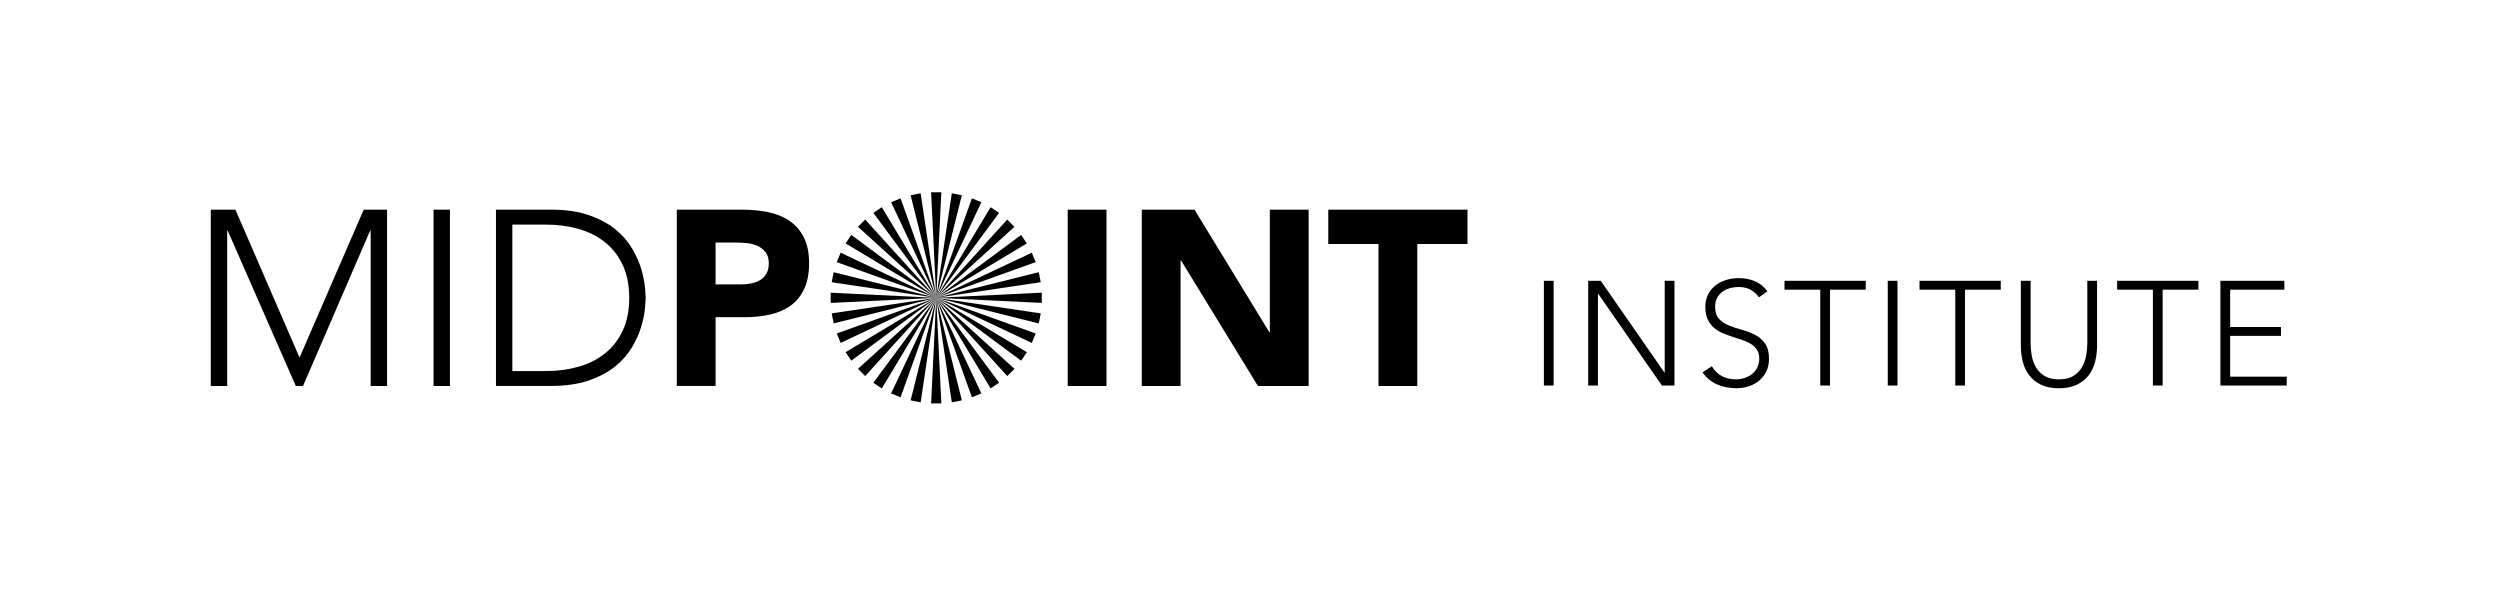 <?xml version="1.0" encoding="utf-8"?>
<!-- Generator: Adobe Illustrator 24.1.0, SVG Export Plug-In . SVG Version: 6.00 Build 0)  -->
<svg version="1.1" id="Vrstva_1" xmlns="http://www.w3.org/2000/svg" xmlns:xlink="http://www.w3.org/1999/xlink" x="0px" y="0px"
	 viewBox="0 0 1266.47 302.27" style="enable-background:new 0 0 1266.47 302.27;" xml:space="preserve">
<path d="M399.86,111.82c-3.06-2.06-6.66-3.51-10.77-4.36c-4.11-0.84-8.48-1.26-13.1-1.26h-33.13v89.32h19.65v-34.82h14.36
	c4.7,0,9.07-0.45,13.1-1.32c4.03-0.89,7.51-2.38,10.45-4.48c2.94-2.1,5.25-4.92,6.93-8.45c1.68-3.53,2.52-7.9,2.52-13.12
	c0-5.3-0.9-9.7-2.71-13.18C405.36,116.65,402.92,113.88,399.86,111.82 M388.27,138.57c-0.8,1.39-1.85,2.48-3.15,3.28
	c-1.3,0.8-2.77,1.37-4.41,1.7c-1.64,0.34-3.34,0.51-5.11,0.51h-13.1v-21.2h10.08c1.85,0,3.78,0.1,5.79,0.31
	c2.01,0.21,3.84,0.69,5.48,1.45c1.64,0.76,2.98,1.83,4.03,3.22c1.05,1.39,1.57,3.22,1.57,5.49
	C389.47,135.43,389.07,137.18,388.27,138.57 M560.54,195.53h-19.65v-89.32h19.65V195.53z M598.07,195.53h-19.65v-89.32h26.7
	l37.91,62.07h0.25v-62.07h19.65v89.32h-25.69l-38.93-63.58h-0.25V195.53z M743.42,106.21v17.41h-25.44v71.91h-19.65v-71.91h-25.44
	v-17.41H743.42z M184.24,106.21h11.84v89.32h-8.31v-78.72h-0.26l-34,78.72h-3.66l-34.51-78.72h-0.25v78.72h-8.31v-89.32h12.47
	l32.5,74.94L184.24,106.21z M219.63,106.21h8.31v89.32h-8.31V106.21z M324.87,136.36c-0.96-3.27-2.47-6.71-4.53-10.28
	c-2.06-3.58-4.87-6.83-8.44-9.78c-3.57-2.95-8.04-5.37-13.42-7.26c-5.37-1.89-11.92-2.84-19.65-2.84h-27.58v89.32h27.58
	c7.72,0,14.27-0.95,19.65-2.84c5.38-1.89,9.85-4.31,13.42-7.26c3.57-2.94,6.38-6.2,8.44-9.77c2.06-3.58,3.57-7,4.53-10.28
	c0.96-3.28,1.57-6.25,1.83-8.89c0.25-2.65,0.38-4.52,0.38-5.61c0-1.09-0.13-2.97-0.38-5.61
	C326.44,142.61,325.83,139.64,324.87,136.36 M315.48,167.46c-2.18,4.67-5.17,8.51-8.95,11.54c-3.78,3.03-8.23,5.28-13.35,6.75
	c-5.12,1.47-10.62,2.21-16.5,2.21h-17.13v-74.18h17.13c5.88,0,11.38,0.74,16.5,2.21c5.12,1.47,9.57,3.72,13.35,6.75
	c3.78,3.03,6.76,6.88,8.95,11.54c2.18,4.67,3.27,10.2,3.27,16.59C318.76,157.26,317.67,162.79,315.48,167.46 M420.81,148.28
	l53.47,2.59l-53.47,2.59V148.28z M476.87,97.39l-2.59,53.48l-2.59-53.48H476.87z M471.69,204.34l2.59-53.48l2.59,53.48H471.69z
	 M527.76,153.45l-53.48-2.59l53.48-2.59V153.45z M438.3,111.22l35.98,39.64l-39.64-35.98L438.3,111.22z M510.26,190.51l-35.98-39.64
	l39.64,35.98L510.26,190.51z M434.64,186.85l39.64-35.98l-35.98,39.64L434.64,186.85z M513.92,114.88l-39.64,35.98l35.98-39.64
	L513.92,114.88z M456.21,100.47l18.07,50.4l-22.85-48.41L456.21,100.47z M492.36,201.26l-18.07-50.39l22.86,48.41L492.36,201.26z
	 M423.89,168.94l50.39-18.07l-48.41,22.85L423.89,168.94z M524.68,132.79l-50.4,18.07l48.41-22.85L524.68,132.79z M425.87,128.01
	l48.41,22.86l-50.4-18.07L425.87,128.01z M522.7,173.72l-48.41-22.86l50.4,18.07L522.7,173.72z M451.43,199.28l22.86-48.41
	l-18.07,50.4L451.43,199.28z M497.14,102.45l-22.86,48.41l18.07-50.4L497.14,102.45z M466.39,97.91l7.89,52.95l-12.97-51.94
	L466.39,97.91z M482.18,203.82l-7.89-52.95l12.97,51.94L482.18,203.82z M421.33,158.76l52.95-7.89l-51.94,12.97L421.33,158.76z
	 M527.23,142.97l-52.95,7.89l51.94-12.97L527.23,142.97z M431.26,119.01l43.02,31.86l-45.9-27.56L431.26,119.01z M517.31,182.73
	l-43.02-31.86l45.9,27.56L517.31,182.73z M442.42,193.89l31.86-43.02l-27.56,45.9L442.42,193.89z M506.14,107.84l-31.86,43.02
	l27.56-45.9L506.14,107.84z M446.73,104.96l27.56,45.9l-31.86-43.02L446.73,104.96z M501.84,196.77l-27.56-45.9l31.86,43.02
	L501.84,196.77z M428.38,178.42l45.9-27.56l-43.02,31.86L428.38,178.42z M520.18,123.31l-45.9,27.56l43.02-31.86L520.18,123.31z
	 M422.34,137.89l51.94,12.97l-52.95-7.89L422.34,137.89z M526.23,163.84l-51.94-12.97l52.95,7.89L526.23,163.84z M461.31,202.81
	l12.97-51.94l-7.89,52.95L461.31,202.81z M487.25,98.92l-12.97,51.94l7.89-52.95L487.25,98.92z M1129.77,190.82h28.66v4.5h-33.6
	v-53.07h32.4v4.5h-27.46v18.89h25.74v4.5h-25.74V190.82z M1057.41,142.25h4.94v32.76c0,2.85-0.33,5.57-0.97,8.17
	c-0.65,2.6-1.73,4.9-3.26,6.9c-1.52,2-3.52,3.6-5.99,4.8c-2.47,1.2-5.5,1.8-9.09,1.8c-3.59,0-6.62-0.6-9.09-1.8
	c-2.47-1.2-4.46-2.8-5.99-4.8c-1.52-2-2.61-4.3-3.25-6.9c-0.65-2.59-0.97-5.32-0.97-8.17v-32.76h4.94v31.48
	c0,1.9,0.17,3.92,0.52,6.07c0.35,2.15,1.03,4.15,2.05,6c1.02,1.85,2.47,3.37,4.34,4.57c1.87,1.2,4.35,1.8,7.45,1.8
	c3.09,0,5.58-0.6,7.45-1.8c1.87-1.2,3.31-2.72,4.34-4.57c1.02-1.85,1.71-3.85,2.05-6c0.35-2.15,0.53-4.17,0.53-6.07V142.25z
	 M1072.53,142.25h41.15v4.5h-18.11v48.57h-4.94v-48.57h-18.11V142.25z M972.4,142.25h41.16v4.5h-18.11v48.57h-4.94v-48.57H972.4
	V142.25z M889.08,169.61c2.02,1.05,3.7,2.51,5.05,4.38c1.35,1.88,2.02,4.46,2.02,7.76c0,2.39-0.45,4.52-1.35,6.37
	c-0.9,1.85-2.11,3.41-3.63,4.69c-1.52,1.27-3.28,2.24-5.27,2.89c-1.99,0.65-4.07,0.97-6.21,0.97c-3.49,0-6.71-0.61-9.65-1.84
	c-2.95-1.22-5.47-3.28-7.56-6.18l4.71-3.15c1.3,2.25,2.98,3.92,5.05,5.02c2.07,1.1,4.42,1.65,7.07,1.65c1.65,0,3.19-0.25,4.64-0.75
	c1.44-0.5,2.71-1.2,3.78-2.1c1.07-0.9,1.92-1.99,2.54-3.26c0.63-1.27,0.94-2.71,0.94-4.31c0-1.85-0.39-3.38-1.16-4.57
	c-0.77-1.2-1.81-2.19-3.1-2.96c-1.3-0.78-2.76-1.44-4.38-1.99c-1.62-0.55-3.29-1.1-5.01-1.65c-1.72-0.55-3.39-1.17-5.01-1.87
	c-1.62-0.7-3.08-1.61-4.38-2.74c-1.3-1.13-2.33-2.54-3.1-4.24c-0.77-1.7-1.16-3.79-1.16-6.3c0-2.35,0.46-4.43,1.39-6.26
	c0.92-1.82,2.17-3.34,3.74-4.57c1.57-1.22,3.38-2.15,5.43-2.77c2.05-0.63,4.19-0.94,6.44-0.94c2.89,0,5.57,0.51,8.04,1.54
	c2.47,1.03,4.6,2.74,6.4,5.14l-4.27,3.07c-1.25-1.75-2.71-3.06-4.38-3.93c-1.67-0.87-3.66-1.31-5.95-1.31
	c-1.6,0-3.12,0.22-4.57,0.64c-1.45,0.43-2.7,1.05-3.78,1.87c-1.07,0.83-1.93,1.86-2.58,3.11c-0.65,1.25-0.97,2.72-0.97,4.42
	c0,2.65,0.67,4.69,2.02,6.11c1.35,1.42,3.03,2.55,5.05,3.37c2.02,0.82,4.22,1.55,6.59,2.17
	C884.86,167.73,887.06,168.56,889.08,169.61 M843.32,142.25h4.94v53.06h-6.36l-32.25-46.47h-0.15v46.47h-4.94v-53.06h6.36
	l32.25,46.47h0.15V142.25z M904.01,142.25h41.16v4.5h-18.11v48.57h-4.94v-48.57h-18.11V142.25z M956.31,142.25h4.94v53.06h-4.94
	V142.25z M782.11,142.25h4.94v53.06h-4.94V142.25z"/>
</svg>
